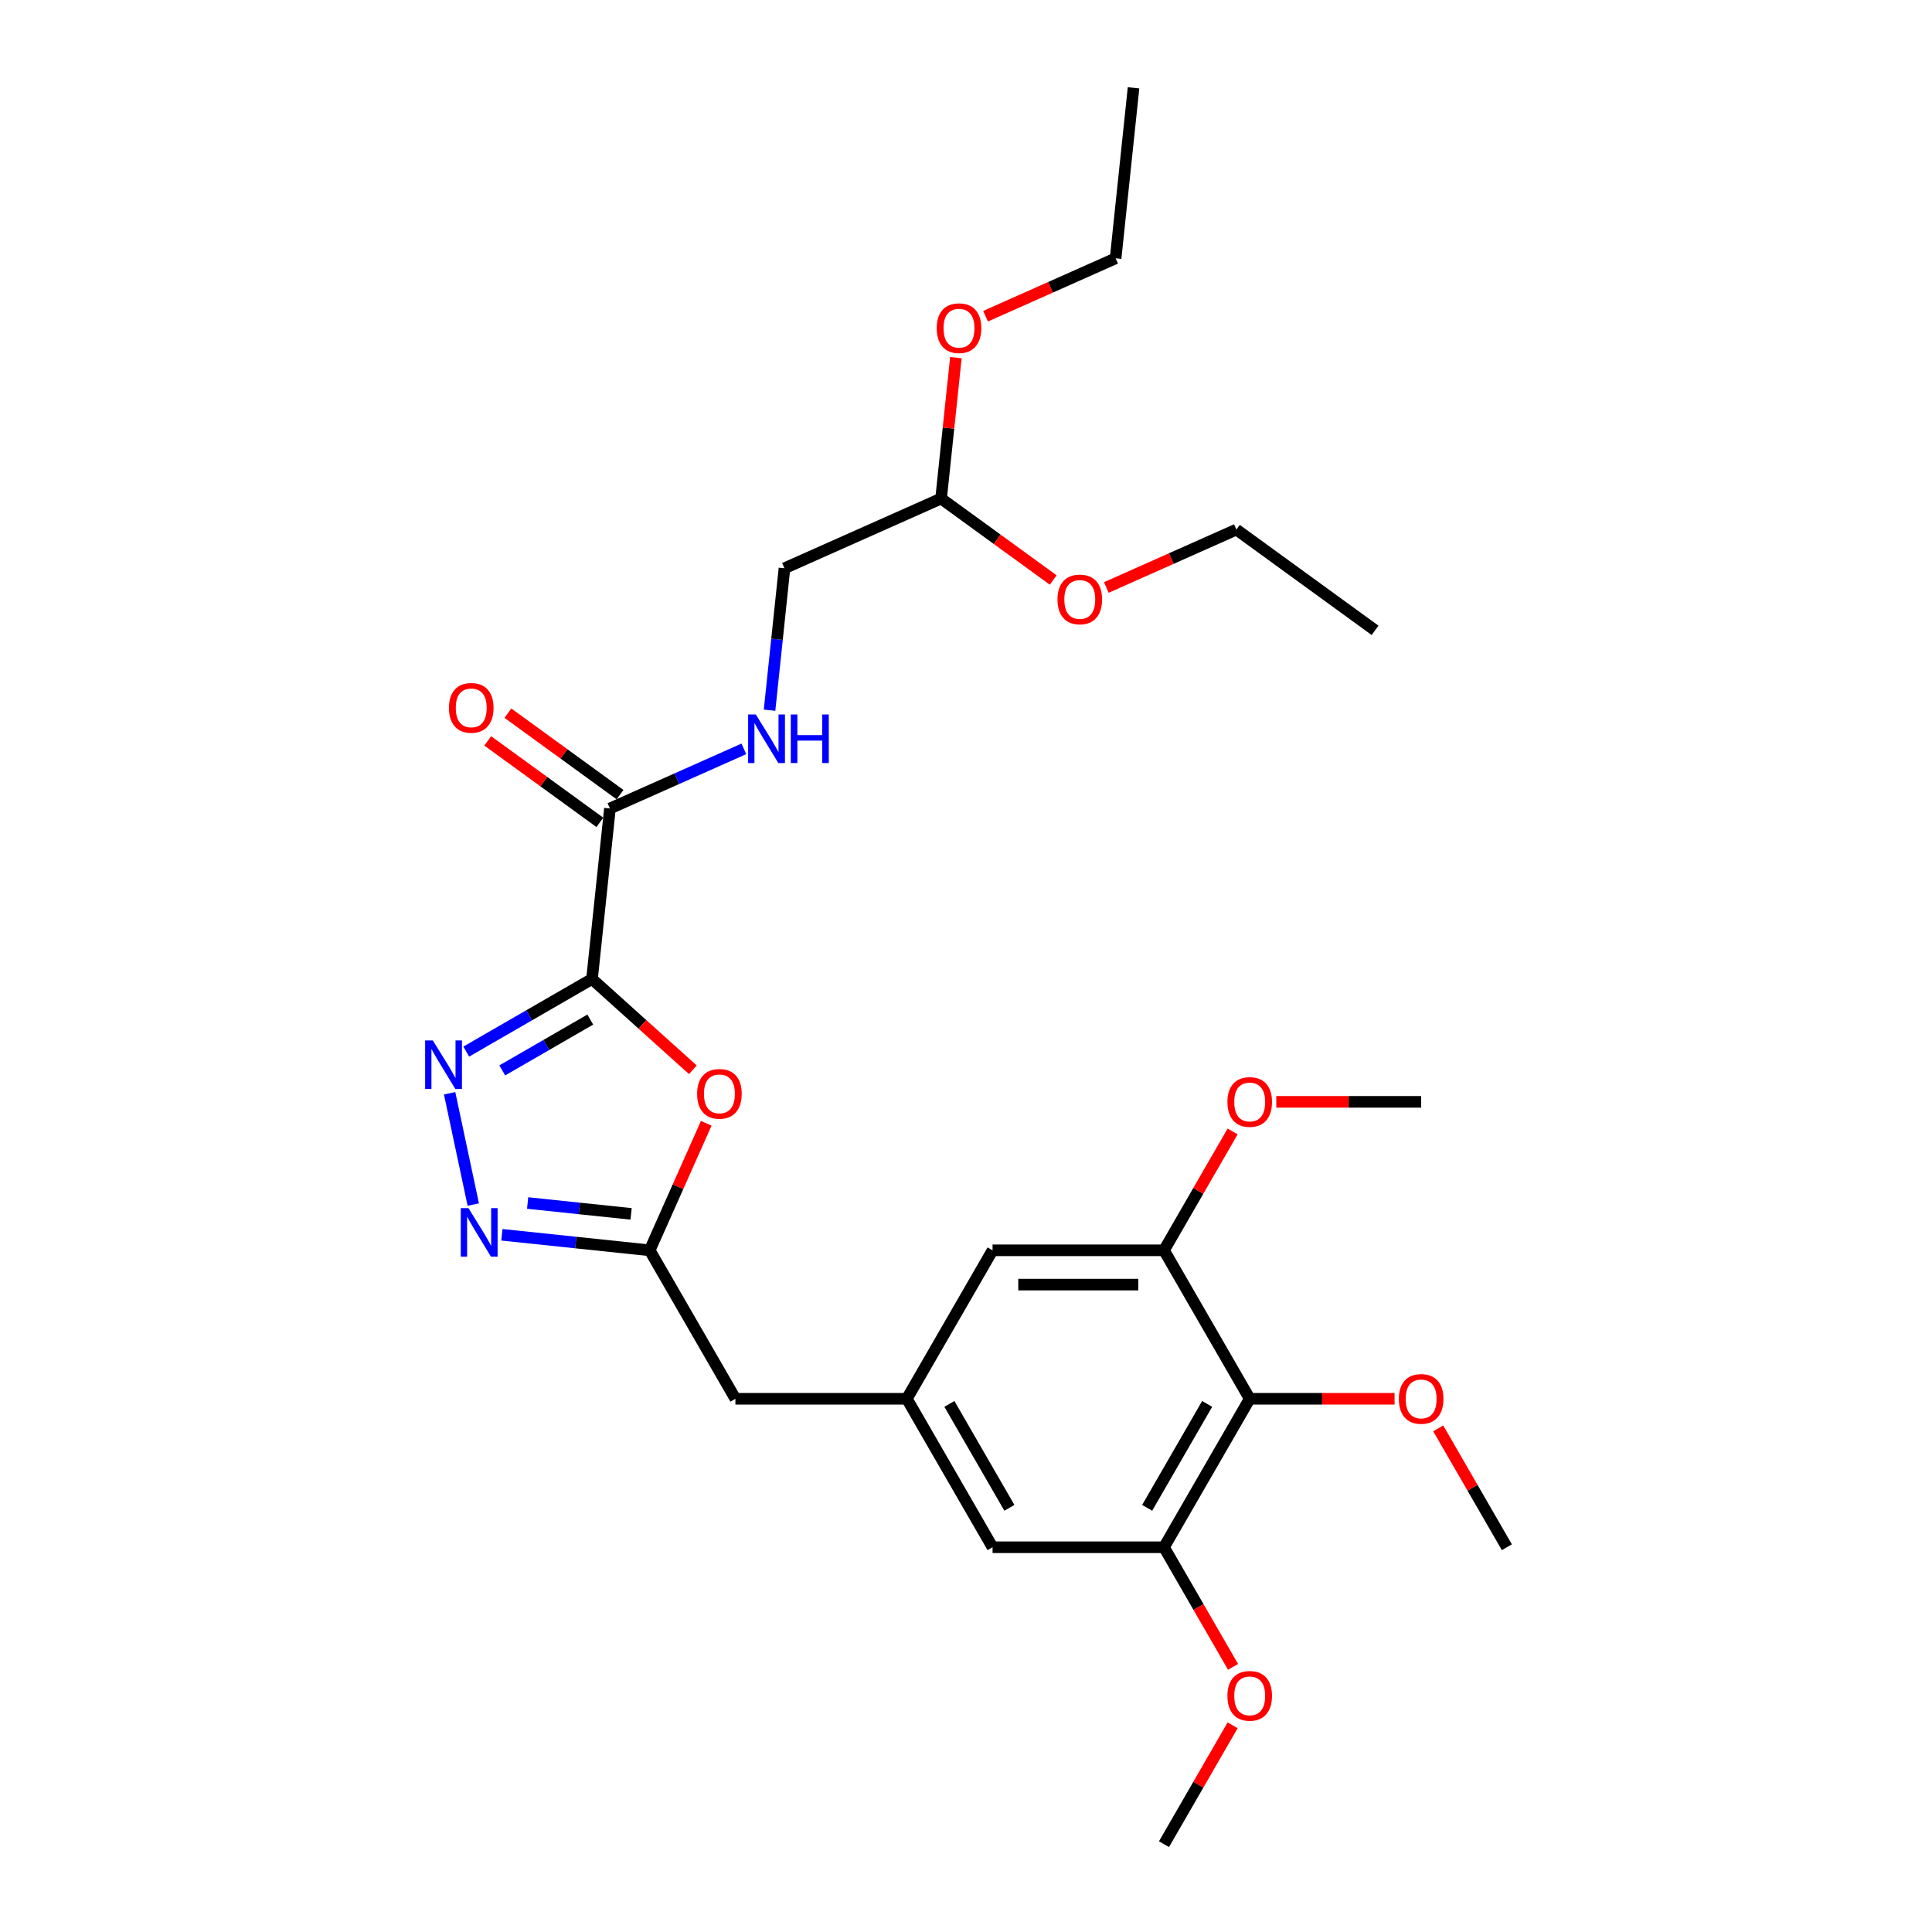<?xml version='1.0' encoding='iso-8859-1'?>
<svg version='1.1' baseProfile='full'
              xmlns='http://www.w3.org/2000/svg'
                      xmlns:rdkit='http://www.rdkit.org/xml'
                      xmlns:xlink='http://www.w3.org/1999/xlink'
                  xml:space='preserve'
width='1000px' height='1000px' viewBox='0 0 1000 1000'>
<!-- END OF HEADER -->
<rect style='opacity:1.0;fill:#FFFFFF;stroke:none' width='1000' height='1000' x='0' y='0'> </rect>
<path class='bond-0' d='M 306.427,506.723 L 273.878,525.515' style='fill:none;fill-rule:evenodd;stroke:#000000;stroke-width:6px;stroke-linecap:butt;stroke-linejoin:miter;stroke-opacity:1' />
<path class='bond-0' d='M 273.878,525.515 L 241.329,544.307' style='fill:none;fill-rule:evenodd;stroke:#0000FF;stroke-width:6px;stroke-linecap:butt;stroke-linejoin:miter;stroke-opacity:1' />
<path class='bond-0' d='M 305.535,527.729 L 282.751,540.884' style='fill:none;fill-rule:evenodd;stroke:#000000;stroke-width:6px;stroke-linecap:butt;stroke-linejoin:miter;stroke-opacity:1' />
<path class='bond-0' d='M 282.751,540.884 L 259.967,554.038' style='fill:none;fill-rule:evenodd;stroke:#0000FF;stroke-width:6px;stroke-linecap:butt;stroke-linejoin:miter;stroke-opacity:1' />
<path class='bond-1' d='M 306.427,506.723 L 332.521,530.218' style='fill:none;fill-rule:evenodd;stroke:#000000;stroke-width:6px;stroke-linecap:butt;stroke-linejoin:miter;stroke-opacity:1' />
<path class='bond-1' d='M 332.521,530.218 L 358.615,553.713' style='fill:none;fill-rule:evenodd;stroke:#FF0000;stroke-width:6px;stroke-linecap:butt;stroke-linejoin:miter;stroke-opacity:1' />
<path class='bond-4' d='M 306.427,506.723 L 315.702,418.474' style='fill:none;fill-rule:evenodd;stroke:#000000;stroke-width:6px;stroke-linecap:butt;stroke-linejoin:miter;stroke-opacity:1' />
<path class='bond-2' d='M 232.723,565.873 L 244.967,623.48' style='fill:none;fill-rule:evenodd;stroke:#0000FF;stroke-width:6px;stroke-linecap:butt;stroke-linejoin:miter;stroke-opacity:1' />
<path class='bond-3' d='M 365.55,581.413 L 350.914,614.287' style='fill:none;fill-rule:evenodd;stroke:#FF0000;stroke-width:6px;stroke-linecap:butt;stroke-linejoin:miter;stroke-opacity:1' />
<path class='bond-3' d='M 350.914,614.287 L 336.278,647.16' style='fill:none;fill-rule:evenodd;stroke:#000000;stroke-width:6px;stroke-linecap:butt;stroke-linejoin:miter;stroke-opacity:1' />
<path class='bond-28' d='M 259.778,639.12 L 298.028,643.14' style='fill:none;fill-rule:evenodd;stroke:#0000FF;stroke-width:6px;stroke-linecap:butt;stroke-linejoin:miter;stroke-opacity:1' />
<path class='bond-28' d='M 298.028,643.14 L 336.278,647.16' style='fill:none;fill-rule:evenodd;stroke:#000000;stroke-width:6px;stroke-linecap:butt;stroke-linejoin:miter;stroke-opacity:1' />
<path class='bond-28' d='M 273.108,622.676 L 299.883,625.49' style='fill:none;fill-rule:evenodd;stroke:#0000FF;stroke-width:6px;stroke-linecap:butt;stroke-linejoin:miter;stroke-opacity:1' />
<path class='bond-28' d='M 299.883,625.49 L 326.658,628.305' style='fill:none;fill-rule:evenodd;stroke:#000000;stroke-width:6px;stroke-linecap:butt;stroke-linejoin:miter;stroke-opacity:1' />
<path class='bond-12' d='M 336.278,647.16 L 380.645,724.007' style='fill:none;fill-rule:evenodd;stroke:#000000;stroke-width:6px;stroke-linecap:butt;stroke-linejoin:miter;stroke-opacity:1' />
<path class='bond-9' d='M 315.702,418.474 L 350.359,403.044' style='fill:none;fill-rule:evenodd;stroke:#000000;stroke-width:6px;stroke-linecap:butt;stroke-linejoin:miter;stroke-opacity:1' />
<path class='bond-9' d='M 350.359,403.044 L 385.016,387.613' style='fill:none;fill-rule:evenodd;stroke:#0000FF;stroke-width:6px;stroke-linecap:butt;stroke-linejoin:miter;stroke-opacity:1' />
<path class='bond-13' d='M 320.918,411.295 L 291.901,390.213' style='fill:none;fill-rule:evenodd;stroke:#000000;stroke-width:6px;stroke-linecap:butt;stroke-linejoin:miter;stroke-opacity:1' />
<path class='bond-13' d='M 291.901,390.213 L 262.884,369.131' style='fill:none;fill-rule:evenodd;stroke:#FF0000;stroke-width:6px;stroke-linecap:butt;stroke-linejoin:miter;stroke-opacity:1' />
<path class='bond-13' d='M 310.486,425.653 L 281.469,404.571' style='fill:none;fill-rule:evenodd;stroke:#000000;stroke-width:6px;stroke-linecap:butt;stroke-linejoin:miter;stroke-opacity:1' />
<path class='bond-13' d='M 281.469,404.571 L 252.452,383.489' style='fill:none;fill-rule:evenodd;stroke:#FF0000;stroke-width:6px;stroke-linecap:butt;stroke-linejoin:miter;stroke-opacity:1' />
<path class='bond-5' d='M 646.848,724.007 L 602.481,800.853' style='fill:none;fill-rule:evenodd;stroke:#000000;stroke-width:6px;stroke-linecap:butt;stroke-linejoin:miter;stroke-opacity:1' />
<path class='bond-5' d='M 624.824,726.66 L 593.767,780.453' style='fill:none;fill-rule:evenodd;stroke:#000000;stroke-width:6px;stroke-linecap:butt;stroke-linejoin:miter;stroke-opacity:1' />
<path class='bond-16' d='M 646.848,724.007 L 684.338,724.007' style='fill:none;fill-rule:evenodd;stroke:#000000;stroke-width:6px;stroke-linecap:butt;stroke-linejoin:miter;stroke-opacity:1' />
<path class='bond-16' d='M 684.338,724.007 L 721.829,724.007' style='fill:none;fill-rule:evenodd;stroke:#FF0000;stroke-width:6px;stroke-linecap:butt;stroke-linejoin:miter;stroke-opacity:1' />
<path class='bond-29' d='M 646.848,724.007 L 602.481,647.16' style='fill:none;fill-rule:evenodd;stroke:#000000;stroke-width:6px;stroke-linecap:butt;stroke-linejoin:miter;stroke-opacity:1' />
<path class='bond-6' d='M 602.481,800.853 L 513.746,800.853' style='fill:none;fill-rule:evenodd;stroke:#000000;stroke-width:6px;stroke-linecap:butt;stroke-linejoin:miter;stroke-opacity:1' />
<path class='bond-18' d='M 602.481,800.853 L 620.356,831.813' style='fill:none;fill-rule:evenodd;stroke:#000000;stroke-width:6px;stroke-linecap:butt;stroke-linejoin:miter;stroke-opacity:1' />
<path class='bond-18' d='M 620.356,831.813 L 638.231,862.774' style='fill:none;fill-rule:evenodd;stroke:#FF0000;stroke-width:6px;stroke-linecap:butt;stroke-linejoin:miter;stroke-opacity:1' />
<path class='bond-7' d='M 602.481,647.16 L 513.746,647.16' style='fill:none;fill-rule:evenodd;stroke:#000000;stroke-width:6px;stroke-linecap:butt;stroke-linejoin:miter;stroke-opacity:1' />
<path class='bond-7' d='M 589.171,664.907 L 527.057,664.907' style='fill:none;fill-rule:evenodd;stroke:#000000;stroke-width:6px;stroke-linecap:butt;stroke-linejoin:miter;stroke-opacity:1' />
<path class='bond-17' d='M 602.481,647.16 L 620.243,616.395' style='fill:none;fill-rule:evenodd;stroke:#000000;stroke-width:6px;stroke-linecap:butt;stroke-linejoin:miter;stroke-opacity:1' />
<path class='bond-17' d='M 620.243,616.395 L 638.006,585.63' style='fill:none;fill-rule:evenodd;stroke:#FF0000;stroke-width:6px;stroke-linecap:butt;stroke-linejoin:miter;stroke-opacity:1' />
<path class='bond-8' d='M 469.379,724.007 L 380.645,724.007' style='fill:none;fill-rule:evenodd;stroke:#000000;stroke-width:6px;stroke-linecap:butt;stroke-linejoin:miter;stroke-opacity:1' />
<path class='bond-10' d='M 469.379,724.007 L 513.746,647.16' style='fill:none;fill-rule:evenodd;stroke:#000000;stroke-width:6px;stroke-linecap:butt;stroke-linejoin:miter;stroke-opacity:1' />
<path class='bond-11' d='M 469.379,724.007 L 513.746,800.853' style='fill:none;fill-rule:evenodd;stroke:#000000;stroke-width:6px;stroke-linecap:butt;stroke-linejoin:miter;stroke-opacity:1' />
<path class='bond-11' d='M 491.404,726.66 L 522.461,780.453' style='fill:none;fill-rule:evenodd;stroke:#000000;stroke-width:6px;stroke-linecap:butt;stroke-linejoin:miter;stroke-opacity:1' />
<path class='bond-15' d='M 398.319,367.599 L 402.179,330.867' style='fill:none;fill-rule:evenodd;stroke:#0000FF;stroke-width:6px;stroke-linecap:butt;stroke-linejoin:miter;stroke-opacity:1' />
<path class='bond-15' d='M 402.179,330.867 L 406.04,294.134' style='fill:none;fill-rule:evenodd;stroke:#000000;stroke-width:6px;stroke-linecap:butt;stroke-linejoin:miter;stroke-opacity:1' />
<path class='bond-14' d='M 487.103,258.043 L 406.04,294.134' style='fill:none;fill-rule:evenodd;stroke:#000000;stroke-width:6px;stroke-linecap:butt;stroke-linejoin:miter;stroke-opacity:1' />
<path class='bond-19' d='M 487.103,258.043 L 490.936,221.576' style='fill:none;fill-rule:evenodd;stroke:#000000;stroke-width:6px;stroke-linecap:butt;stroke-linejoin:miter;stroke-opacity:1' />
<path class='bond-19' d='M 490.936,221.576 L 494.769,185.11' style='fill:none;fill-rule:evenodd;stroke:#FF0000;stroke-width:6px;stroke-linecap:butt;stroke-linejoin:miter;stroke-opacity:1' />
<path class='bond-20' d='M 487.103,258.043 L 516.12,279.125' style='fill:none;fill-rule:evenodd;stroke:#000000;stroke-width:6px;stroke-linecap:butt;stroke-linejoin:miter;stroke-opacity:1' />
<path class='bond-20' d='M 516.12,279.125 L 545.137,300.207' style='fill:none;fill-rule:evenodd;stroke:#FF0000;stroke-width:6px;stroke-linecap:butt;stroke-linejoin:miter;stroke-opacity:1' />
<path class='bond-23' d='M 744.425,739.322 L 762.187,770.088' style='fill:none;fill-rule:evenodd;stroke:#FF0000;stroke-width:6px;stroke-linecap:butt;stroke-linejoin:miter;stroke-opacity:1' />
<path class='bond-23' d='M 762.187,770.088 L 779.95,800.853' style='fill:none;fill-rule:evenodd;stroke:#000000;stroke-width:6px;stroke-linecap:butt;stroke-linejoin:miter;stroke-opacity:1' />
<path class='bond-24' d='M 660.602,570.314 L 698.092,570.314' style='fill:none;fill-rule:evenodd;stroke:#FF0000;stroke-width:6px;stroke-linecap:butt;stroke-linejoin:miter;stroke-opacity:1' />
<path class='bond-24' d='M 698.092,570.314 L 735.583,570.314' style='fill:none;fill-rule:evenodd;stroke:#000000;stroke-width:6px;stroke-linecap:butt;stroke-linejoin:miter;stroke-opacity:1' />
<path class='bond-25' d='M 638.006,893.015 L 620.243,923.78' style='fill:none;fill-rule:evenodd;stroke:#FF0000;stroke-width:6px;stroke-linecap:butt;stroke-linejoin:miter;stroke-opacity:1' />
<path class='bond-25' d='M 620.243,923.78 L 602.481,954.545' style='fill:none;fill-rule:evenodd;stroke:#000000;stroke-width:6px;stroke-linecap:butt;stroke-linejoin:miter;stroke-opacity:1' />
<path class='bond-21' d='M 510.132,163.671 L 543.787,148.687' style='fill:none;fill-rule:evenodd;stroke:#FF0000;stroke-width:6px;stroke-linecap:butt;stroke-linejoin:miter;stroke-opacity:1' />
<path class='bond-21' d='M 543.787,148.687 L 577.441,133.703' style='fill:none;fill-rule:evenodd;stroke:#000000;stroke-width:6px;stroke-linecap:butt;stroke-linejoin:miter;stroke-opacity:1' />
<path class='bond-22' d='M 572.645,304.076 L 606.299,289.092' style='fill:none;fill-rule:evenodd;stroke:#FF0000;stroke-width:6px;stroke-linecap:butt;stroke-linejoin:miter;stroke-opacity:1' />
<path class='bond-22' d='M 606.299,289.092 L 639.954,274.108' style='fill:none;fill-rule:evenodd;stroke:#000000;stroke-width:6px;stroke-linecap:butt;stroke-linejoin:miter;stroke-opacity:1' />
<path class='bond-26' d='M 577.441,133.703 L 586.717,45.455' style='fill:none;fill-rule:evenodd;stroke:#000000;stroke-width:6px;stroke-linecap:butt;stroke-linejoin:miter;stroke-opacity:1' />
<path class='bond-27' d='M 639.954,274.108 L 711.741,326.265' style='fill:none;fill-rule:evenodd;stroke:#000000;stroke-width:6px;stroke-linecap:butt;stroke-linejoin:miter;stroke-opacity:1' />
<path  class='atom-1' d='M 224.026 538.525
L 232.26 551.835
Q 233.076 553.148, 234.39 555.526
Q 235.703 557.905, 235.774 558.047
L 235.774 538.525
L 239.11 538.525
L 239.11 563.655
L 235.668 563.655
L 226.83 549.102
Q 225.8 547.398, 224.7 545.446
Q 223.635 543.494, 223.316 542.891
L 223.316 563.655
L 220.05 563.655
L 220.05 538.525
L 224.026 538.525
' fill='#0000FF'/>
<path  class='atom-2' d='M 360.834 566.168
Q 360.834 560.134, 363.815 556.763
Q 366.797 553.391, 372.369 553.391
Q 377.942 553.391, 380.923 556.763
Q 383.905 560.134, 383.905 566.168
Q 383.905 572.273, 380.888 575.752
Q 377.871 579.195, 372.369 579.195
Q 366.832 579.195, 363.815 575.752
Q 360.834 572.309, 360.834 566.168
M 372.369 576.355
Q 376.202 576.355, 378.261 573.8
Q 380.355 571.209, 380.355 566.168
Q 380.355 561.235, 378.261 558.75
Q 376.202 556.23, 372.369 556.23
Q 368.536 556.23, 366.442 558.715
Q 364.383 561.199, 364.383 566.168
Q 364.383 571.244, 366.442 573.8
Q 368.536 576.355, 372.369 576.355
' fill='#FF0000'/>
<path  class='atom-3' d='M 242.474 625.32
L 250.709 638.63
Q 251.525 639.944, 252.839 642.322
Q 254.152 644.7, 254.223 644.842
L 254.223 625.32
L 257.559 625.32
L 257.559 650.45
L 254.116 650.45
L 245.278 635.897
Q 244.249 634.194, 243.149 632.242
Q 242.084 630.289, 241.765 629.686
L 241.765 650.45
L 238.499 650.45
L 238.499 625.32
L 242.474 625.32
' fill='#0000FF'/>
<path  class='atom-10' d='M 391.21 369.818
L 399.445 383.128
Q 400.261 384.441, 401.574 386.819
Q 402.887 389.197, 402.958 389.339
L 402.958 369.818
L 406.295 369.818
L 406.295 394.947
L 402.852 394.947
L 394.014 380.395
Q 392.985 378.691, 391.884 376.739
Q 390.82 374.787, 390.5 374.184
L 390.5 394.947
L 387.235 394.947
L 387.235 369.818
L 391.21 369.818
' fill='#0000FF'/>
<path  class='atom-10' d='M 409.312 369.818
L 412.719 369.818
L 412.719 380.501
L 425.568 380.501
L 425.568 369.818
L 428.975 369.818
L 428.975 394.947
L 425.568 394.947
L 425.568 383.341
L 412.719 383.341
L 412.719 394.947
L 409.312 394.947
L 409.312 369.818
' fill='#0000FF'/>
<path  class='atom-14' d='M 232.379 366.388
Q 232.379 360.354, 235.36 356.983
Q 238.342 353.611, 243.914 353.611
Q 249.487 353.611, 252.468 356.983
Q 255.45 360.354, 255.45 366.388
Q 255.45 372.493, 252.433 375.972
Q 249.416 379.415, 243.914 379.415
Q 238.377 379.415, 235.36 375.972
Q 232.379 372.529, 232.379 366.388
M 243.914 376.575
Q 247.748 376.575, 249.806 374.02
Q 251.9 371.428, 251.9 366.388
Q 251.9 361.455, 249.806 358.97
Q 247.748 356.45, 243.914 356.45
Q 240.081 356.45, 237.987 358.935
Q 235.928 361.419, 235.928 366.388
Q 235.928 371.464, 237.987 374.02
Q 240.081 376.575, 243.914 376.575
' fill='#FF0000'/>
<path  class='atom-17' d='M 724.047 724.078
Q 724.047 718.044, 727.029 714.672
Q 730.01 711.3, 735.583 711.3
Q 741.155 711.3, 744.137 714.672
Q 747.118 718.044, 747.118 724.078
Q 747.118 730.183, 744.101 733.661
Q 741.084 737.104, 735.583 737.104
Q 730.046 737.104, 727.029 733.661
Q 724.047 730.218, 724.047 724.078
M 735.583 734.264
Q 739.416 734.264, 741.474 731.709
Q 743.569 729.118, 743.569 724.078
Q 743.569 719.144, 741.474 716.659
Q 739.416 714.139, 735.583 714.139
Q 731.749 714.139, 729.655 716.624
Q 727.596 719.109, 727.596 724.078
Q 727.596 729.153, 729.655 731.709
Q 731.749 734.264, 735.583 734.264
' fill='#FF0000'/>
<path  class='atom-18' d='M 635.313 570.385
Q 635.313 564.351, 638.294 560.979
Q 641.276 557.607, 646.848 557.607
Q 652.421 557.607, 655.402 560.979
Q 658.384 564.351, 658.384 570.385
Q 658.384 576.49, 655.367 579.968
Q 652.35 583.411, 646.848 583.411
Q 641.311 583.411, 638.294 579.968
Q 635.313 576.526, 635.313 570.385
M 646.848 580.572
Q 650.681 580.572, 652.74 578.016
Q 654.834 575.425, 654.834 570.385
Q 654.834 565.451, 652.74 562.967
Q 650.681 560.447, 646.848 560.447
Q 643.015 560.447, 640.921 562.931
Q 638.862 565.416, 638.862 570.385
Q 638.862 575.461, 640.921 578.016
Q 643.015 580.572, 646.848 580.572
' fill='#FF0000'/>
<path  class='atom-19' d='M 635.313 877.77
Q 635.313 871.736, 638.294 868.364
Q 641.276 864.992, 646.848 864.992
Q 652.421 864.992, 655.402 868.364
Q 658.384 871.736, 658.384 877.77
Q 658.384 883.875, 655.367 887.353
Q 652.35 890.796, 646.848 890.796
Q 641.311 890.796, 638.294 887.353
Q 635.313 883.911, 635.313 877.77
M 646.848 887.957
Q 650.681 887.957, 652.74 885.401
Q 654.834 882.81, 654.834 877.77
Q 654.834 872.837, 652.74 870.352
Q 650.681 867.832, 646.848 867.832
Q 643.015 867.832, 640.921 870.316
Q 638.862 872.801, 638.862 877.77
Q 638.862 882.846, 640.921 885.401
Q 643.015 887.957, 646.848 887.957
' fill='#FF0000'/>
<path  class='atom-20' d='M 484.843 169.865
Q 484.843 163.831, 487.824 160.46
Q 490.806 157.088, 496.378 157.088
Q 501.951 157.088, 504.932 160.46
Q 507.914 163.831, 507.914 169.865
Q 507.914 175.97, 504.897 179.449
Q 501.88 182.892, 496.378 182.892
Q 490.841 182.892, 487.824 179.449
Q 484.843 176.006, 484.843 169.865
M 496.378 180.052
Q 500.212 180.052, 502.27 177.497
Q 504.364 174.906, 504.364 169.865
Q 504.364 164.932, 502.27 162.447
Q 500.212 159.927, 496.378 159.927
Q 492.545 159.927, 490.451 162.412
Q 488.392 164.896, 488.392 169.865
Q 488.392 174.941, 490.451 177.497
Q 492.545 180.052, 496.378 180.052
' fill='#FF0000'/>
<path  class='atom-21' d='M 547.355 310.271
Q 547.355 304.237, 550.337 300.865
Q 553.318 297.493, 558.891 297.493
Q 564.463 297.493, 567.445 300.865
Q 570.426 304.237, 570.426 310.271
Q 570.426 316.375, 567.409 319.854
Q 564.392 323.297, 558.891 323.297
Q 553.354 323.297, 550.337 319.854
Q 547.355 316.411, 547.355 310.271
M 558.891 320.457
Q 562.724 320.457, 564.783 317.902
Q 566.877 315.311, 566.877 310.271
Q 566.877 305.337, 564.783 302.852
Q 562.724 300.332, 558.891 300.332
Q 555.057 300.332, 552.963 302.817
Q 550.905 305.301, 550.905 310.271
Q 550.905 315.346, 552.963 317.902
Q 555.057 320.457, 558.891 320.457
' fill='#FF0000'/>
</svg>
